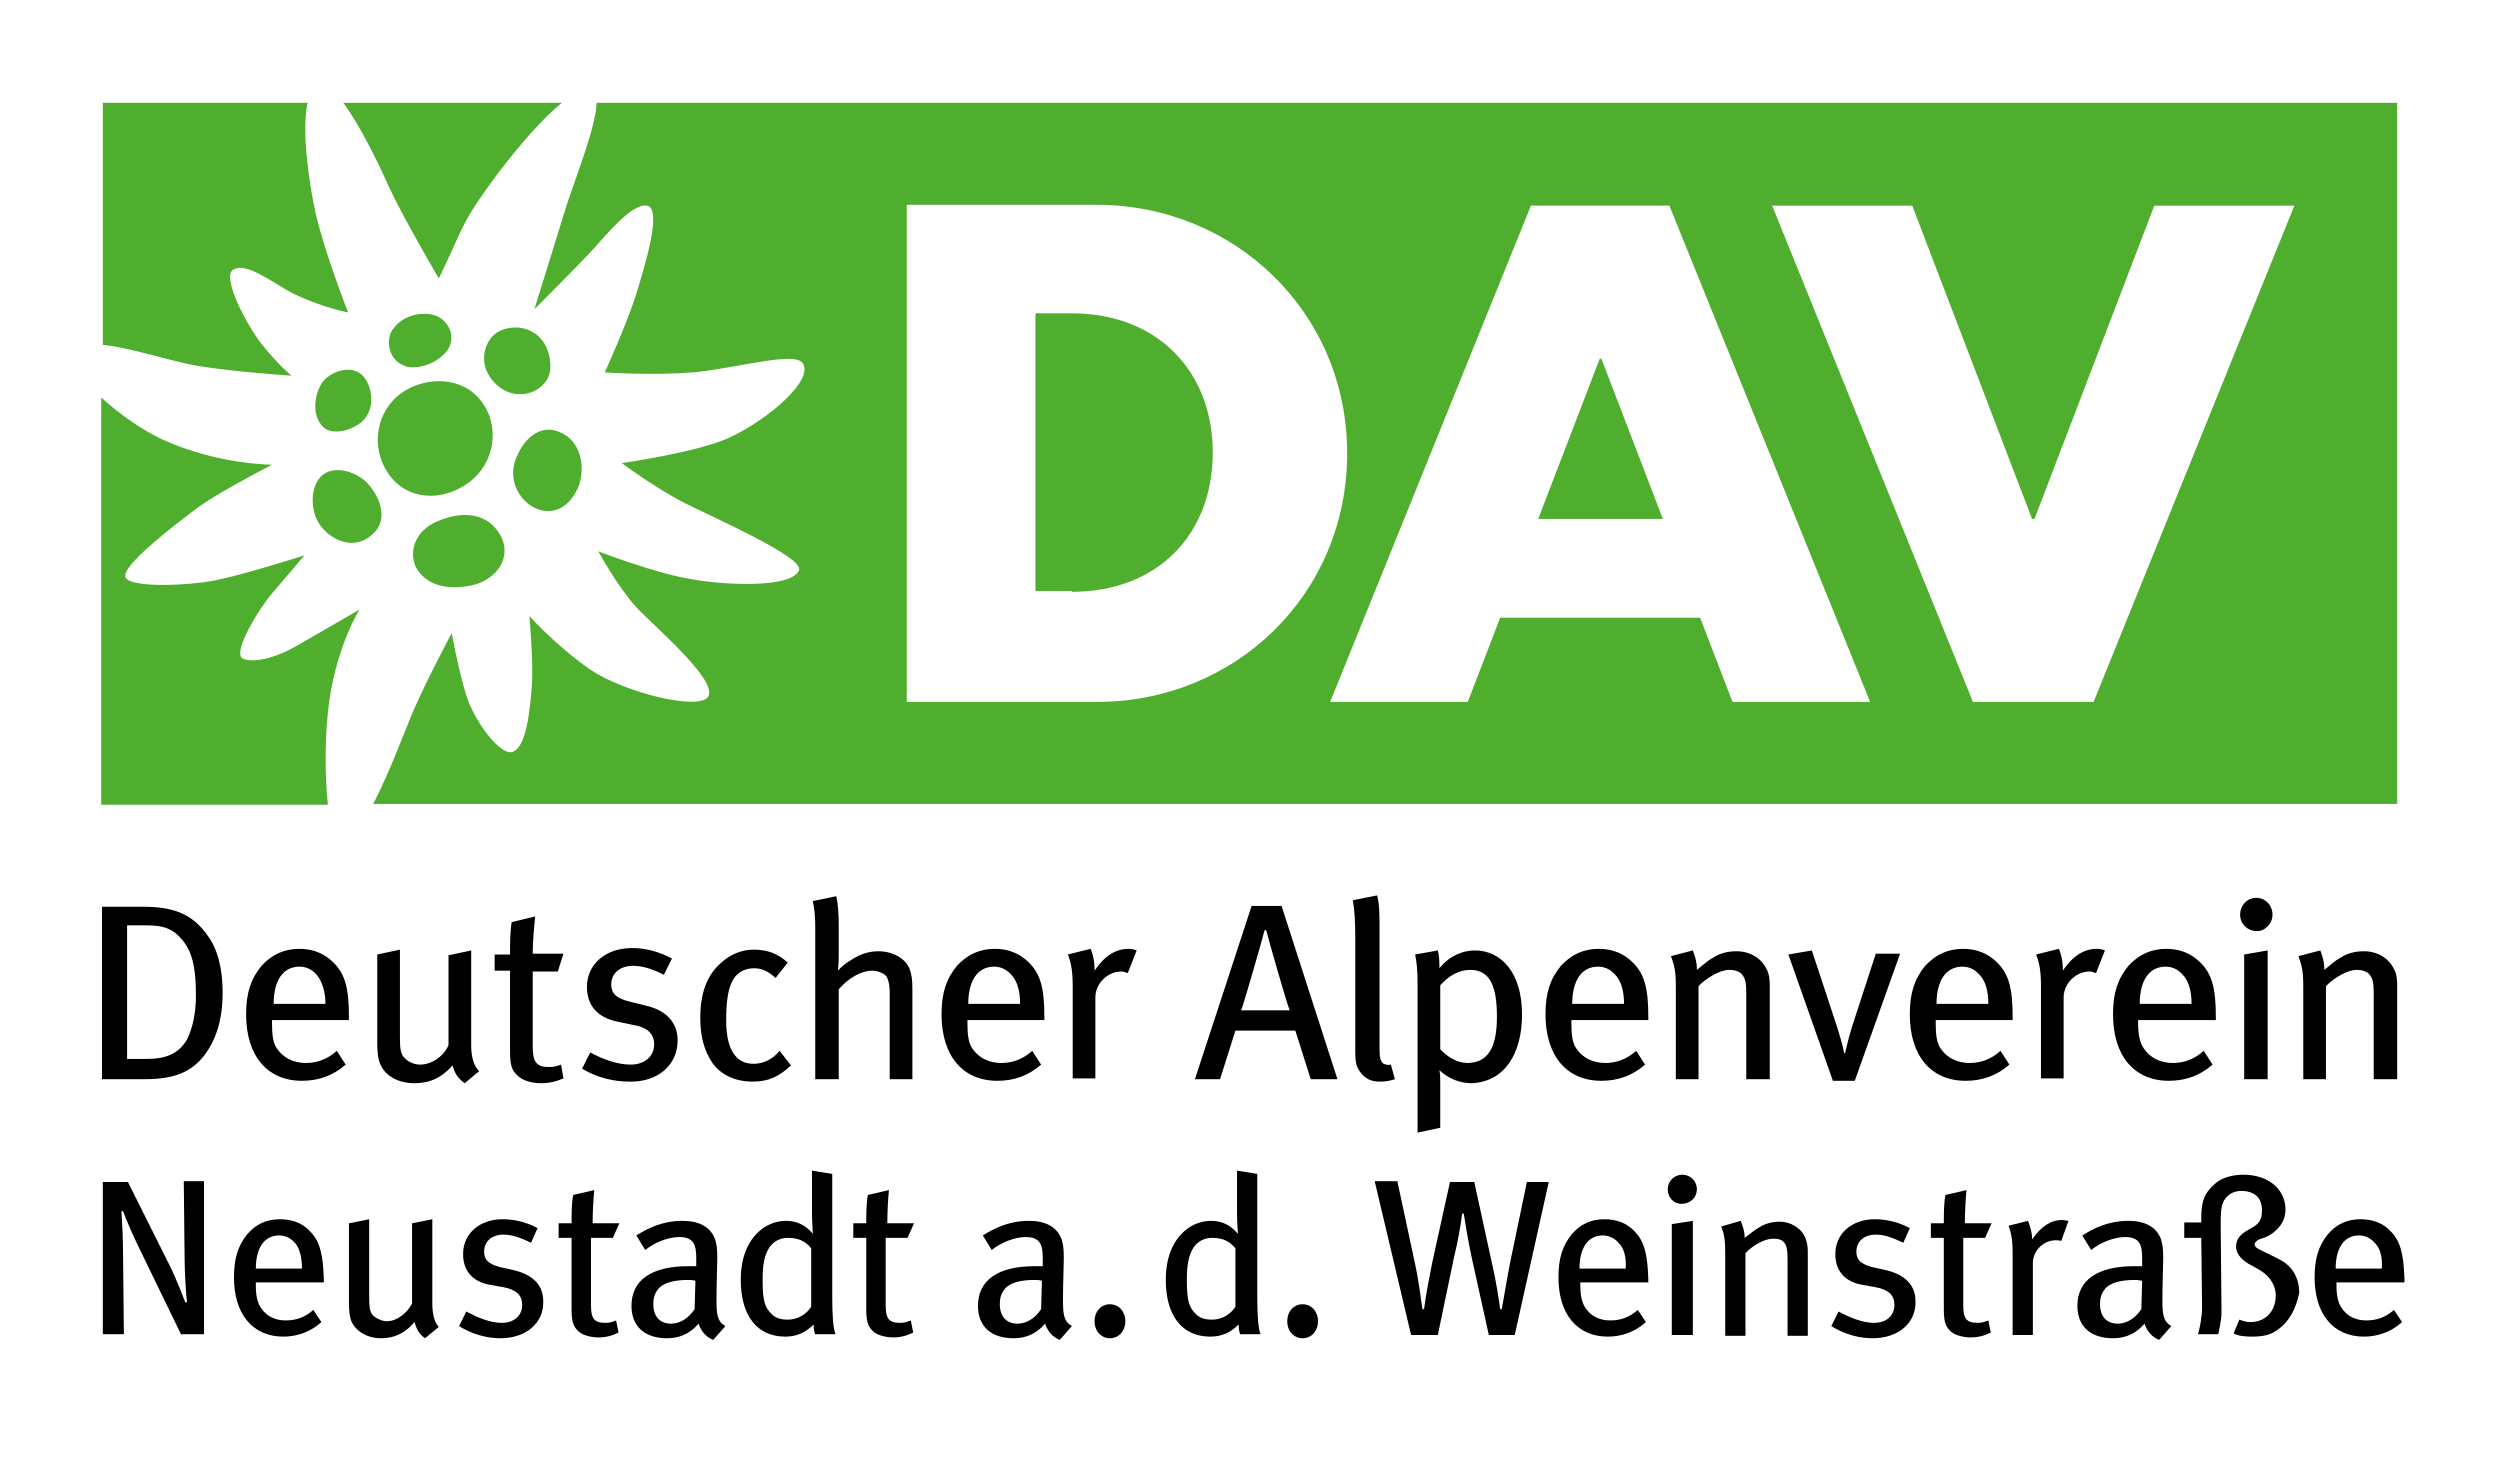 <?xml version="1.0" encoding="utf-8"?>
<!-- Generator: $$$/GeneralStr/196=Adobe Illustrator 27.6.0, SVG Export Plug-In . SVG Version: 6.00 Build 0)  -->
<svg version="1.1" id="Ebene_1" xmlns="http://www.w3.org/2000/svg" xmlns:xlink="http://www.w3.org/1999/xlink" x="0px" y="0px"
	 viewBox="0 0 308.8 180.4" style="enable-background:new 0 0 308.8 180.4;" xml:space="preserve">
<style type="text/css">
	.st0{fill:#FFFFFF;}
	.st1{fill:#50AE2F;}
</style>
<polygon class="st0" points="0,0 0,180.4 308.8,180.4 308.8,0 0,0 "/>
<g>
	<path d="M22.4,164.9l-4.9-10.1c-1-2-1.9-4.1-2.3-5.2l-0.2,0c0.1,1.6,0.2,3.5,0.2,5.3l0.1,9.9h-2.6V146h3.1l5.2,10.4
		c0.8,1.6,1.7,4,1.9,4.5l0.2-0.1c-0.1-0.5-0.3-3.5-0.3-5.6l-0.1-9.3h2.5v18.9H22.4z"/>
	<path d="M31.6,158.5v0.3c0,1.2,0.2,2.1,0.6,2.7c0.7,1.1,1.8,1.6,3.1,1.6c1.3,0,2.4-0.4,3.4-1.3l1,1.5c-1.3,1.2-3,1.8-4.7,1.8
		c-3.8,0-6.1-2.8-6.1-7.3c0-2.4,0.5-3.9,1.6-5.3c1.1-1.3,2.4-1.9,4.1-1.9c1.5,0,2.8,0.5,3.7,1.5c1.2,1.2,1.6,2.8,1.7,5.9v0.4H31.6z
		 M36.5,153.6c-0.4-0.5-1.1-1-2-1c-1.9,0-2.9,1.6-2.9,4.1h5.7C37.3,155.3,37,154.2,36.5,153.6z"/>
	<path d="M52.5,165.3c-0.7-0.5-1-1-1.3-2c-1.1,1.3-2.4,2-4.1,2c-1.7,0-3.1-0.8-3.7-2.1c-0.2-0.5-0.3-1.3-0.3-2.3v-9.8l2.5-0.5v9.6
		c0,1.4,0.1,2,0.6,2.4c0.4,0.3,1,0.6,1.6,0.6c1.2,0,2.5-1,3.1-2.2v-9.9l2.5-0.5v10.4c0,1.4,0.3,2.4,0.8,2.9L52.5,165.3z"/>
	<path d="M61.8,165.3c-1.7,0-3.5-0.5-5.1-1.5l0.9-1.8c1.3,0.7,2.9,1.4,4.4,1.4c1.5,0,2.5-0.9,2.5-2.2c0-1.2-0.7-1.9-2.3-2.2
		l-1.7-0.3c-2.2-0.4-3.3-1.8-3.3-3.8c0-2.5,2-4.3,4.9-4.3c1.7,0,3.2,0.5,4.3,1.1l-0.8,1.8c-1.3-0.6-2.3-1-3.4-1
		c-1.4,0-2.4,0.8-2.4,2.1c0,1,0.5,1.5,1.9,1.9l1.8,0.4c2.5,0.6,3.6,2,3.6,3.8C67.2,163.4,65,165.3,61.8,165.3z"/>
	<path d="M75.7,152.9h-2.7v8.3c0,1.7,0.4,2.2,1.8,2.2c0.5,0,0.8-0.1,1.3-0.3l0.3,1.5c-0.8,0.4-1.6,0.6-2.5,0.6
		c-0.7,0-1.8-0.2-2.4-0.7c-0.5-0.5-0.9-0.9-0.9-2.7v-8.9h-1.6v-1.8h1.6c0-1.1,0-2.5,0.2-3.5l2.6-0.6c-0.1,1-0.2,2.7-0.2,4.1h3.3
		L75.7,152.9z"/>
	<path d="M88.1,165.5c-0.8-0.3-1.5-1-1.8-2c-0.4,0.4-1.5,1.8-3.9,1.8c-2.7,0-4.4-1.4-4.4-4c0-3.2,2.5-4.9,7-4.9c0.3,0,0.6,0,1,0
		v-0.9c0-1.6-0.2-2.7-2.1-2.7c-1.4,0-3.1,0.7-4.2,1.6l-1.1-1.8c1.3-0.8,3.1-1.8,5.7-1.8c2,0,3.4,0.7,4,2.2c0.2,0.6,0.3,1.1,0.3,2.4
		c0,1-0.1,3.1-0.1,5.1c0,1.9,0.1,2.7,1.1,3.3L88.1,165.5z M85,158.1c-1.9,0-3,0.4-3.6,1c-0.5,0.6-0.7,1.1-0.7,2
		c0,1.5,0.8,2.4,2.2,2.4c1.1,0,2.2-0.7,2.9-1.8l0.1-3.5C85.5,158.1,85.3,158.1,85,158.1z"/>
</g>
<g>
	<path d="M100.7,164.9c-0.1-0.4-0.2-0.6-0.2-1.3c-1,1-2.1,1.5-3.5,1.5c-3.5,0-5.5-2.6-5.5-7c0-3,1-5.2,2.9-6.5
		c0.8-0.5,1.7-0.8,2.7-0.8c1.3,0,2.4,0.5,3.3,1.6c0-0.4-0.1-1.5-0.1-2.4v-5.4l2.5,0.4v15.2c0,2.2,0.1,3.8,0.4,4.6H100.7z
		 M100.2,154.2c-0.7-0.9-1.6-1.3-2.9-1.3c-1,0-1.9,0.5-2.4,1.4c-0.5,0.9-0.7,2-0.7,3.8c0,2.7,0.3,3.4,1.1,4.2c0.5,0.5,1.1,0.7,2,0.7
		c1.4,0,2.4-0.8,2.9-1.6V154.2z"/>
	<path d="M112.1,152.9h-2.7v8.3c0,1.7,0.4,2.2,1.8,2.2c0.5,0,0.8-0.1,1.3-0.3l0.3,1.5c-0.8,0.4-1.6,0.6-2.5,0.6
		c-0.7,0-1.8-0.2-2.4-0.7c-0.5-0.5-0.9-0.9-0.9-2.7v-8.9h-1.6v-1.8h1.6c0-1.1,0-2.5,0.2-3.5l2.6-0.6c-0.1,1-0.2,2.7-0.2,4.1h3.3
		L112.1,152.9z"/>
</g>
<g>
	<path d="M130.9,165.5c-0.8-0.3-1.5-1-1.8-2c-0.4,0.4-1.5,1.8-3.9,1.8c-2.7,0-4.4-1.4-4.4-4c0-3.2,2.5-4.9,7-4.9c0.3,0,0.6,0,1,0
		v-0.9c0-1.6-0.2-2.7-2.1-2.7c-1.4,0-3.1,0.7-4.2,1.6l-1.1-1.8c1.3-0.8,3.1-1.8,5.7-1.8c2,0,3.4,0.7,4,2.2c0.2,0.6,0.3,1.1,0.3,2.4
		c0,1-0.1,3.1-0.1,5.1c0,1.9,0.1,2.7,1.1,3.3L130.9,165.5z M127.8,158.1c-1.9,0-3,0.4-3.6,1c-0.5,0.6-0.7,1.1-0.7,2
		c0,1.5,0.8,2.4,2.2,2.4c1.1,0,2.2-0.7,2.9-1.8l0.1-3.5C128.3,158.1,128.1,158.1,127.8,158.1z"/>
</g>
<g>
	<path d="M137.1,165.3c-1.1,0-1.9-0.9-1.9-2.1s0.8-2.1,1.9-2.1s1.9,0.9,1.9,2.1S138.2,165.3,137.1,165.3z"/>
</g>
<g>
	<path d="M153.2,164.9c-0.1-0.4-0.2-0.6-0.2-1.3c-1,1-2.1,1.5-3.5,1.5c-3.5,0-5.5-2.6-5.5-7c0-3,1-5.2,2.9-6.5
		c0.8-0.5,1.7-0.8,2.7-0.8c1.3,0,2.4,0.5,3.3,1.6c0-0.4-0.1-1.5-0.1-2.4v-5.4l2.5,0.4v15.2c0,2.2,0.1,3.8,0.4,4.6H153.2z
		 M152.6,154.2c-0.7-0.9-1.6-1.3-2.9-1.3c-1,0-1.9,0.5-2.4,1.4c-0.5,0.9-0.7,2-0.7,3.8c0,2.7,0.3,3.4,1.1,4.2c0.5,0.5,1.1,0.7,2,0.7
		c1.4,0,2.4-0.8,2.9-1.6V154.2z"/>
	<path d="M160.9,165.3c-1.1,0-1.9-0.9-1.9-2.1s0.8-2.1,1.9-2.1c1.1,0,1.9,0.9,1.9,2.1S162,165.3,160.9,165.3z"/>
</g>
<g>
	<path d="M187.1,164.9h-3.2l-2.1-9.5c-0.5-2.3-0.8-4.3-1-5.5h-0.2c-0.1,1-0.5,3.4-1,5.4l-2,9.6h-3.3l-4.5-19h2.8l2.1,9.8
		c0.6,2.7,0.8,4.8,1,6h0.2c0.2-1.6,0.6-3.7,1-5.7l2.2-10h3l2.2,10.1c0.5,2.1,0.9,4.8,1,5.6h0.2c0.2-1.1,0.7-4.1,1.1-6.1l2-9.6h2.7
		L187.1,164.9z"/>
</g>
<g>
	<path d="M195.2,158.5v0.3c0,1.2,0.2,2.1,0.6,2.7c0.7,1.1,1.8,1.6,3.1,1.6c1.3,0,2.4-0.4,3.4-1.3l1,1.5c-1.3,1.2-3,1.8-4.7,1.8
		c-3.8,0-6.1-2.8-6.1-7.3c0-2.4,0.5-3.9,1.6-5.3c1.1-1.3,2.4-1.9,4.1-1.9c1.5,0,2.8,0.5,3.7,1.5c1.2,1.2,1.6,2.8,1.7,5.9v0.4H195.2z
		 M200,153.6c-0.4-0.5-1.1-1-2-1c-1.9,0-2.9,1.6-2.9,4.1h5.7C200.9,155.3,200.6,154.2,200,153.6z"/>
	<path d="M207.7,148.7c-1,0-1.7-0.8-1.7-1.8c0-1,0.8-1.8,1.8-1.8c1,0,1.8,0.8,1.8,1.8C209.6,147.9,208.8,148.7,207.7,148.7z
		 M206.5,164.9v-13.7l2.6-0.4v14.1H206.5z"/>
	<path d="M220.8,164.9v-9.3c0-1.2-0.1-1.7-0.4-2.1c-0.3-0.4-0.8-0.5-1.4-0.5c-1,0-2.5,0.8-3.4,1.8v10.2h-2.5v-10.2
		c0-1.6-0.1-2.3-0.5-3.3l2.4-0.7c0.3,0.7,0.5,1.3,0.5,2.1c0.9-0.7,1.3-1,1.8-1.3c0.8-0.5,1.7-0.7,2.5-0.7c1.4,0,2.7,0.8,3.2,2
		c0.2,0.5,0.3,1.1,0.3,1.7v10.4H220.8z"/>
	<path d="M231.3,165.3c-1.7,0-3.5-0.5-5.1-1.5l0.9-1.8c1.3,0.7,2.9,1.4,4.4,1.4c1.5,0,2.5-0.9,2.5-2.2c0-1.2-0.7-1.9-2.3-2.2
		l-1.7-0.3c-2.2-0.4-3.3-1.8-3.3-3.8c0-2.5,2-4.3,4.9-4.3c1.7,0,3.2,0.5,4.3,1.1l-0.8,1.8c-1.3-0.6-2.3-1-3.4-1
		c-1.4,0-2.4,0.8-2.4,2.1c0,1,0.5,1.5,1.9,1.9l1.8,0.4c2.5,0.6,3.6,2,3.6,3.8C236.7,163.4,234.5,165.3,231.3,165.3z"/>
</g>
<g>
	<path d="M245.2,152.9h-2.7v8.3c0,1.7,0.4,2.2,1.8,2.2c0.5,0,0.8-0.1,1.3-0.3l0.3,1.5c-0.8,0.4-1.6,0.6-2.5,0.6
		c-0.7,0-1.8-0.2-2.4-0.7c-0.5-0.5-0.9-0.9-0.9-2.7v-8.9h-1.6v-1.8h1.6c0-1.1,0-2.5,0.2-3.5l2.6-0.6c-0.1,1-0.2,2.7-0.2,4.1h3.3
		L245.2,152.9z"/>
	<path d="M254.6,153.3c-0.2-0.1-0.4-0.1-0.7-0.1c-1.5,0-2.8,1.3-2.8,2.8v8.9h-2.5v-10.1c0-1.7-0.2-2.6-0.5-3.4l2.4-0.6
		c0.2,0.5,0.5,1.4,0.5,2.1v0.2c1.1-1.6,2.3-2.4,3.7-2.4c0.3,0,0.6,0.1,0.8,0.1L254.6,153.3z"/>
	<path d="M266.7,165.5c-0.8-0.3-1.5-1-1.8-2c-0.4,0.4-1.5,1.8-3.9,1.8c-2.7,0-4.4-1.4-4.4-4c0-3.2,2.5-4.9,7-4.9c0.3,0,0.6,0,1,0
		v-0.9c0-1.6-0.2-2.7-2.1-2.7c-1.4,0-3.1,0.7-4.2,1.6l-1.1-1.8c1.3-0.8,3.1-1.8,5.7-1.8c2,0,3.4,0.7,4,2.2c0.2,0.6,0.3,1.1,0.3,2.4
		c0,1-0.1,3.1-0.1,5.1c0,1.9,0.1,2.7,1.1,3.3L266.7,165.5z M263.7,158.1c-1.9,0-3,0.4-3.6,1c-0.5,0.6-0.7,1.1-0.7,2
		c0,1.5,0.8,2.4,2.2,2.4c1.1,0,2.2-0.7,2.9-1.8l0.1-3.5C264.1,158.1,263.9,158.1,263.7,158.1z"/>
	<path d="M281.4,164.2c-0.9,0.7-1.9,0.9-3.2,0.9c-1,0-1.8-0.1-2.3-0.4l0.7-1.7c0.6,0.2,0.8,0.3,1.4,0.3c1.8,0,3.1-1.3,3.1-3.3
		c0-0.7-0.2-1.2-0.5-1.7c-0.5-0.8-1-1.2-2.5-2c-1-0.5-1.9-1.3-1.9-2.3c0-0.9,0.4-1.5,1.7-2.2c1.2-0.6,1.5-1.2,1.5-2.3
		c0-0.9-0.3-1.5-0.8-1.9c-0.4-0.3-1-0.5-1.7-0.5c-1,0-1.7,0.4-2.2,1.2c-0.4,0.8-0.4,1.6-0.4,3.2l0.1,10.5c0,1.2-0.3,2.2-0.4,2.8
		h-2.5c0.2-0.7,0.5-2.1,0.5-3.3l-0.1-8.6h-2.1v-1.9h2.1v-0.6c0-2.2,0.5-3.1,1.6-4.1c0.8-0.8,2.2-1.2,3.6-1.2c3.1,0,5.2,1.8,5.2,4.3
		c0,1-0.4,1.8-1,2.4c-0.5,0.5-1,0.9-2,1.2c-0.4,0.1-0.8,0.4-0.8,0.7c0,0.3,0.3,0.5,0.7,0.7c0.8,0.4,1.9,0.9,2.6,1.3
		c1.4,0.8,2.2,2.2,2.2,4C283.6,161.7,282.7,163.3,281.4,164.2z"/>
</g>
<g>
	<path d="M288.6,158.5v0.3c0,1.2,0.2,2.1,0.6,2.7c0.7,1.1,1.8,1.6,3.1,1.6c1.3,0,2.4-0.4,3.4-1.3l1,1.5c-1.3,1.2-3,1.8-4.7,1.8
		c-3.8,0-6.1-2.8-6.1-7.3c0-2.4,0.5-3.9,1.6-5.3c1.1-1.3,2.4-1.9,4.1-1.9c1.5,0,2.8,0.5,3.7,1.5c1.2,1.2,1.6,2.8,1.7,5.9v0.4H288.6z
		 M293.4,153.6c-0.4-0.5-1.1-1-2-1c-1.9,0-2.9,1.6-2.9,4.1h5.7C294.3,155.3,294,154.2,293.4,153.6z"/>
</g>
<path class="st1" d="M39.7,58.8c1.5-1.4,4.2-0.6,5.6,0.8c1.2,1.2,3.1,4.4,0.6,6.5c-2.2,1.9-5,0.7-6.4-1.3
	C38.3,63.1,38.3,60.1,39.7,58.8L39.7,58.8z M44.8,52c1.6-1.6,1.2-4.2,0.1-5.5c-1.2-1.4-3.6-0.9-4.9,0.5c-0.9,1-1.7,3.8-0.3,5.5
	C40.7,53.9,43.4,53.3,44.8,52L44.8,52z M63.7,56.7c-0.9,2.4,0.2,4.8,2.1,5.9c1.9,1.1,4.4,0.6,5.7-2.6c0.8-2.3,0.3-5.5-2.3-6.6
	C66.8,52.3,64.7,54.1,63.7,56.7L63.7,56.7z M57.9,59.6c3.3-2.4,3.9-7.1,1.5-10.1c-2.3-3-6.8-3.1-9.9-0.9c-3.1,2.3-3.7,6.7-1.6,9.8
	C50.2,61.9,54.7,62,57.9,59.6L57.9,59.6z M61.9,40.8c-2.1,0.8-3.4,4.6-0.1,7.1c1.8,1.3,4.4,1,5.7-0.9c0.8-1.2,0.5-3.1-0.1-4.3
	C66.4,40.8,64.2,39.9,61.9,40.8L61.9,40.8z M24.4,45.2c5.1,0.8,11.6,1.2,11.6,1.2s-1.6-1.3-3.6-3.8c-2-2.5-4.9-8.2-3.7-9.2
	c1.6-1.3,5.3,1.8,7.8,3c3.4,1.6,6.5,2.2,6.5,2.2s-2.9-7.4-4-12.2c-0.8-3.6-1.8-10.3-1-13.7H12.7v29.9C16,42.9,21,44.6,24.4,45.2
	L24.4,45.2z M40.7,86.4c1-6.8,3.7-11.1,3.7-11.1s-5.9,3.4-7.8,4.5c-1.9,1.1-4.8,2.2-6.5,1.6c-1.7-0.5,2.1-6.5,3.5-8.1
	c1.4-1.6,4-4.7,4-4.7s-7.5,2.4-11.1,3.1c-2.9,0.6-10.4,1-11-0.4c-0.6-1.4,6.5-6.8,9.2-8.8c2.7-1.9,8.9-5.1,8.9-5.1s-6.7,0-13.5-3.1
	c-2.4-1.1-5.3-3.1-7.6-5.2v50.3h28C40.1,95.7,40.1,90.5,40.7,86.4L40.7,86.4z M54.9,43.7c1.5-1.5,0.9-3.7-0.8-4.6
	c-1.5-0.7-4.2-0.4-5.6,1.6c-0.8,1.1-0.7,3.7,1.5,4.5C50.9,45.6,53.2,45.4,54.9,43.7L54.9,43.7z M73.7,12.7c-0.1,2.9-2.5,9-3.7,12.6
	C68.6,29.9,66,38.2,66,38.2s4.8-4.8,6.7-6.8c1.9-2,5.2-6.3,7.2-6c2,0.3-0.3,7.6-1.4,11.2c-1.2,3.7-3.8,9.4-3.8,9.4s5.6,0.4,10.9,0
	c5.3-0.5,12.4-2.6,13.5-1.2c1.6,2-4.1,7-9.1,9.3c-4,1.8-13.2,3.1-13.2,3.1s4.3,3.2,7.9,5c3.6,1.8,14.5,6.6,14,8.2
	c-0.8,2.3-9.3,1.9-13.5,1.1c-4.3-0.7-11.3-3.4-11.3-3.4s2.4,4.4,4.7,6.9c2,2.2,10,8.9,8.9,11c-1,1.9-10.5-0.5-14.6-3.3
	c-4.3-3-7.5-6.6-7.5-6.6s0.5,5.9,0.3,8.5c-0.2,2.6-0.6,7.9-2.5,8.3c-1.5,0.3-4.6-3.8-5.6-7c-1-3.2-1.8-7.7-1.8-7.7s-3,5.6-4.7,9.5
	c-1,2.3-3,7.8-5,11.6h250V12.7H73.7L73.7,12.7z M69.4,12.7H42.4c2.1,2.8,4.5,7.8,5.6,10.3c1.7,3.7,6.2,11.4,6.2,11.4
	c3-6.2,2.7-6.6,6-11.2C62.4,20.1,66.3,15.2,69.4,12.7L69.4,12.7z M58.3,72.3c2.8-0.6,5.1-3.3,3.5-6.2c-1.5-2.7-4.6-3.1-7.8-1.7
	c-2.6,1.1-3.5,3.5-2.7,5.5C52.2,71.8,54.5,73.1,58.3,72.3L58.3,72.3z M132.4,73.1c10.6,0,17.4-7.1,17.4-17.2
	c0-10-6.8-17.2-17.4-17.2h-4.5v34.3H132.4L132.4,73.1z M112,86.6V25.3h23.5c16.9,0,30.9,13.2,30.9,30.7c0,17.5-13.9,30.7-30.9,30.7
	H112L112,86.6z M185.3,76.3l-4,10.4h-17l24.8-61.3h17.1l24.8,61.3h-17l-4-10.4H185.3L185.3,76.3z M205.4,64.1l-7.6-19.8h-0.2
	L190,64.1H205.4L205.4,64.1z M251.3,64.1l14.8-38.7h17.3l-24.8,61.3h-14.9l-24.8-61.3h17.3l14.8,38.7H251.3L251.3,64.1z"/>
<path d="M27.5,122.6c0-2.9-0.6-5.4-1.9-7.1c-1.9-2.7-4.3-3.5-8-3.5h-5v21.3H18c3.7,0,5.7-1,7.2-2.9
	C26.6,128.6,27.5,126.1,27.5,122.6L27.5,122.6z M24.2,123c0,2.1-0.4,4-1.1,5.4c-1,1.7-2.5,2.4-5,2.4h-2.4v-16.5h2.4
	c2.1,0,3.3,0.4,4.5,1.9C23.9,117.8,24.2,120,24.2,123L24.2,123z M43.1,126.1v-0.5c0-3.6-0.5-5.3-1.9-6.7c-1.1-1.1-2.5-1.7-4.2-1.7
	c-1.9,0-3.4,0.7-4.7,2.1c-1.3,1.6-1.9,3.3-1.9,6c0,5.1,2.6,8.2,6.9,8.2c2,0,3.8-0.6,5.4-2l-1.1-1.7c-1.1,1-2.4,1.5-3.8,1.5
	c-1.5,0-2.8-0.6-3.6-1.8c-0.5-0.7-0.6-1.8-0.6-3.1v-0.4H43.1L43.1,126.1z M40.2,124h-6.4c0-2.8,1.1-4.6,3.2-4.6c1,0,1.7,0.5,2.2,1.1
	C39.8,121.3,40.2,122.5,40.2,124L40.2,124z M59.2,132.3c-0.6-0.5-1-1.6-1-3.2v-11.7l-2.8,0.6v11.1c-0.6,1.4-2.1,2.4-3.5,2.4
	c-0.7,0-1.4-0.3-1.8-0.7c-0.6-0.5-0.7-1.1-0.7-2.7v-10.8l-2.8,0.6v11c0,1.1,0.1,2,0.4,2.6c0.6,1.4,2.2,2.3,4.2,2.3
	c1.9,0,3.4-0.7,4.7-2.2c0.3,1.1,0.7,1.6,1.5,2.2L59.2,132.3L59.2,132.3z M69.6,117.8h-3.8c0-1.6,0.2-3.5,0.3-4.6l-2.9,0.7
	c-0.2,1.2-0.2,2.8-0.2,4h-1.9v2H63v10c0,2.1,0.4,2.5,1.1,3.1c0.7,0.6,1.9,0.8,2.7,0.8c1,0,1.9-0.2,2.8-0.6l-0.3-1.7
	c-0.5,0.2-0.9,0.3-1.5,0.3c-1.5,0-2-0.6-2-2.5v-9.3h3.1L69.6,117.8L69.6,117.8z M83.7,128.5c0-2-1.2-3.7-4-4.3l-2-0.5
	c-1.6-0.4-2.2-1-2.2-2.1c0-1.4,1.1-2.3,2.7-2.3c1.2,0,2.4,0.4,3.8,1.1l1-2c-1.3-0.7-3-1.3-4.9-1.3c-3.3,0-5.6,2-5.6,4.8
	c0,2.3,1.3,3.8,3.8,4.3l1.9,0.4c1.8,0.3,2.6,1.1,2.6,2.4c0,1.5-1.2,2.5-2.9,2.5c-1.7,0-3.5-0.7-5-1.5l-1,2c1.8,1.1,3.9,1.6,5.8,1.6
	C81.2,133.7,83.7,131.6,83.7,128.5L83.7,128.5z M97.7,131.6l-1.4-1.8c-0.9,1.1-2.1,1.6-3.2,1.6c-0.9,0-1.7-0.3-2.2-0.9
	c-0.8-0.9-1.2-2.3-1.2-4.5c0-2.1,0.2-3.7,0.7-4.7c0.5-1.1,1.5-1.7,2.7-1.7c1,0,1.7,0.3,2.7,1.2l1.5-1.9c-1.2-1.1-2.5-1.6-4.2-1.6
	c-1.5,0-2.9,0.6-4,1.6c-1.5,1.3-2.6,3.3-2.6,6.8c0,2.4,0.5,4.1,1.5,5.6c1.1,1.5,2.8,2.3,5,2.3C94.9,133.6,96.2,133,97.7,131.6
	L97.7,131.6z M112.7,133.3v-11c0-1.4-0.1-1.8-0.3-2.5c-0.5-1.4-2.1-2.3-3.9-2.3c-1.1,0-2.2,0.3-3.4,1.1c-0.6,0.4-1,0.6-1.6,1.3
	c0.1-0.8,0.1-1.5,0.1-2.1v-3.5c0-1.5-0.1-2.7-0.3-3.6l-2.9,0.6c0.2,0.9,0.3,1.9,0.3,3.2v18.8h2.9v-11.1c1.2-1.4,2.8-2.3,4.1-2.3
	c0.7,0,1.4,0.3,1.7,0.6c0.3,0.3,0.5,1.1,0.5,2.2v10.6H112.7L112.7,133.3z M129,126.1v-0.5c0-3.6-0.5-5.3-1.9-6.7
	c-1.1-1.1-2.5-1.7-4.2-1.7c-1.9,0-3.4,0.7-4.7,2.1c-1.3,1.6-1.9,3.3-1.9,6c0,5.1,2.6,8.2,6.9,8.2c2,0,3.8-0.6,5.4-2l-1.1-1.7
	c-1.1,1-2.4,1.5-3.8,1.5c-1.5,0-2.8-0.6-3.6-1.8c-0.5-0.7-0.6-1.8-0.6-3.1v-0.4H129L129,126.1z M126,124h-6.4c0-2.8,1.1-4.6,3.2-4.6
	c1,0,1.7,0.5,2.2,1.1C125.7,121.3,126,122.5,126,124L126,124z M140.4,117.4c-0.2-0.1-0.6-0.2-1-0.2c-1.6,0-3,0.9-4.2,2.7v-0.3
	c0-0.8-0.2-1.8-0.5-2.4l-2.8,0.7c0.4,1,0.6,2,0.6,3.9v11.4h2.8v-10c0-1.7,1.5-3.2,3.2-3.2c0.3,0,0.5,0.1,0.8,0.2L140.4,117.4
	L140.4,117.4z M165.2,133.3l-6.9-21.4h-3.7l-7,21.4h3.1l1.9-6h7.4l1.9,6H165.2L165.2,133.3z M159.3,124.8h-6c0.4-1,2.6-8.7,2.9-9.9
	h0.2C156.7,116.1,158.9,123.8,159.3,124.8L159.3,124.8z M172.3,133.3l-0.5-1.8c-0.3,0.1-0.6,0-0.9-0.1c-0.4-0.3-0.5-0.8-0.5-1.9V115
	c0-1.9,0-3.4-0.3-4.4l-3,0.6c0.2,1.2,0.3,2.3,0.3,4.5v14c0,1.5,0.1,2,0.6,2.7c0.6,0.8,1.3,1.2,2.4,1.2
	C171.2,133.6,171.7,133.5,172.3,133.3L172.3,133.3z M188,125.3c0-5.3-2.7-7.9-5.8-7.9c-1.6,0-3.2,0.7-4.4,2.2c0-1.3-0.1-1.8-0.2-2.2
	l-2.8,0.5c0.2,1,0.3,2,0.3,3.8v18.2l2.8-0.6v-5.4c0-0.6,0-1.2-0.1-1.7c1.2,1.1,2.6,1.6,4,1.6C185.9,133.6,188,130.1,188,125.3
	L188,125.3z M184.9,125.6c0,3.8-1.1,5.7-3.7,5.7c-1.1,0-2.4-0.7-3.3-1.7v-7.9c1.1-1.2,2.3-1.9,3.7-1.9
	C184.1,119.8,184.9,121.9,184.9,125.6L184.9,125.6z M203.6,126.1v-0.5c0-3.6-0.5-5.3-1.9-6.7c-1.1-1.1-2.5-1.7-4.2-1.7
	c-1.9,0-3.4,0.7-4.7,2.1c-1.3,1.6-1.9,3.3-1.9,6c0,5.1,2.6,8.2,6.9,8.2c2,0,3.8-0.6,5.4-2l-1.1-1.7c-1.1,1-2.4,1.5-3.8,1.5
	c-1.5,0-2.8-0.6-3.6-1.8c-0.5-0.7-0.6-1.8-0.6-3.1v-0.4H203.6L203.6,126.1z M200.6,124h-6.4c0-2.8,1.1-4.6,3.2-4.6
	c1,0,1.7,0.5,2.2,1.1C200.3,121.3,200.6,122.5,200.6,124L200.6,124z M218.6,133.3v-11.7c0-0.7-0.1-1.4-0.4-1.9
	c-0.6-1.3-2-2.2-3.7-2.2c-1,0-2,0.2-2.9,0.8c-0.6,0.3-1,0.7-2,1.5c0-1-0.2-1.6-0.5-2.4l-2.7,0.7c0.4,1.1,0.6,1.8,0.6,3.7v11.5h2.8
	v-11.5c1.1-1.1,2.7-2,3.8-2c0.7,0,1.3,0.2,1.6,0.6c0.4,0.5,0.5,1,0.5,2.4v10.5H218.6L218.6,133.3z M234.7,117.8h-3l-2.9,8.9
	c-0.4,1.3-0.7,2.5-0.9,3.4h-0.1c-0.2-1.1-0.6-2.3-0.9-3.3l-3.1-9.4l-2.9,0.5l5.5,15.6h2.7L234.7,117.8L234.7,117.8z M248.6,126.1
	v-0.5c0-3.6-0.5-5.3-1.9-6.7c-1.1-1.1-2.5-1.7-4.2-1.7c-1.9,0-3.4,0.7-4.7,2.1c-1.3,1.6-1.9,3.3-1.9,6c0,5.1,2.6,8.2,6.9,8.2
	c2,0,3.8-0.6,5.4-2l-1.1-1.7c-1.1,1-2.4,1.5-3.8,1.5c-1.5,0-2.8-0.6-3.6-1.8c-0.5-0.7-0.6-1.8-0.6-3.1v-0.4H248.6L248.6,126.1z
	 M245.6,124h-6.4c0-2.8,1.1-4.6,3.2-4.6c1,0,1.7,0.5,2.2,1.1C245.3,121.3,245.6,122.5,245.6,124L245.6,124z M260,117.4
	c-0.2-0.1-0.6-0.2-1-0.2c-1.6,0-3,0.9-4.2,2.7v-0.3c0-0.8-0.2-1.8-0.5-2.4l-2.8,0.7c0.4,1,0.6,2,0.6,3.9v11.4h2.8v-10
	c0-1.7,1.5-3.2,3.2-3.2c0.3,0,0.5,0.1,0.8,0.2L260,117.4L260,117.4z M273.7,126.1v-0.5c0-3.6-0.5-5.3-1.9-6.7
	c-1.1-1.1-2.5-1.7-4.2-1.7c-1.9,0-3.4,0.7-4.7,2.1c-1.3,1.6-1.9,3.3-1.9,6c0,5.1,2.6,8.2,6.9,8.2c2,0,3.8-0.6,5.4-2l-1.1-1.7
	c-1.1,1-2.4,1.5-3.8,1.5c-1.5,0-2.8-0.6-3.6-1.8c-0.5-0.7-0.7-1.8-0.7-3.1v-0.4H273.7L273.7,126.1z M270.7,124h-6.4
	c0-2.8,1.1-4.6,3.2-4.6c1,0,1.7,0.5,2.2,1.1C270.4,121.3,270.7,122.5,270.7,124L270.7,124z M280.1,133.3v-15.9l-2.9,0.5v15.4H280.1
	L280.1,133.3z M280.7,113c0-1.2-0.9-2.1-2-2.1c-1.1,0-2,0.9-2,2.1c0,1.1,0.9,2,2,2C279.7,115.1,280.7,114.1,280.7,113L280.7,113z
	 M296.1,133.3v-11.7c0-0.7-0.1-1.4-0.4-1.9c-0.6-1.3-2-2.2-3.7-2.2c-1,0-2,0.2-2.9,0.8c-0.6,0.3-1,0.7-2,1.5c0-1-0.2-1.6-0.5-2.4
	l-2.7,0.7c0.4,1.1,0.6,1.8,0.6,3.7v11.5h2.8v-11.5c1.1-1.1,2.7-2,3.8-2c0.7,0,1.3,0.2,1.6,0.6c0.4,0.5,0.5,1,0.5,2.4v10.5H296.1
	L296.1,133.3z"/>
</svg>
